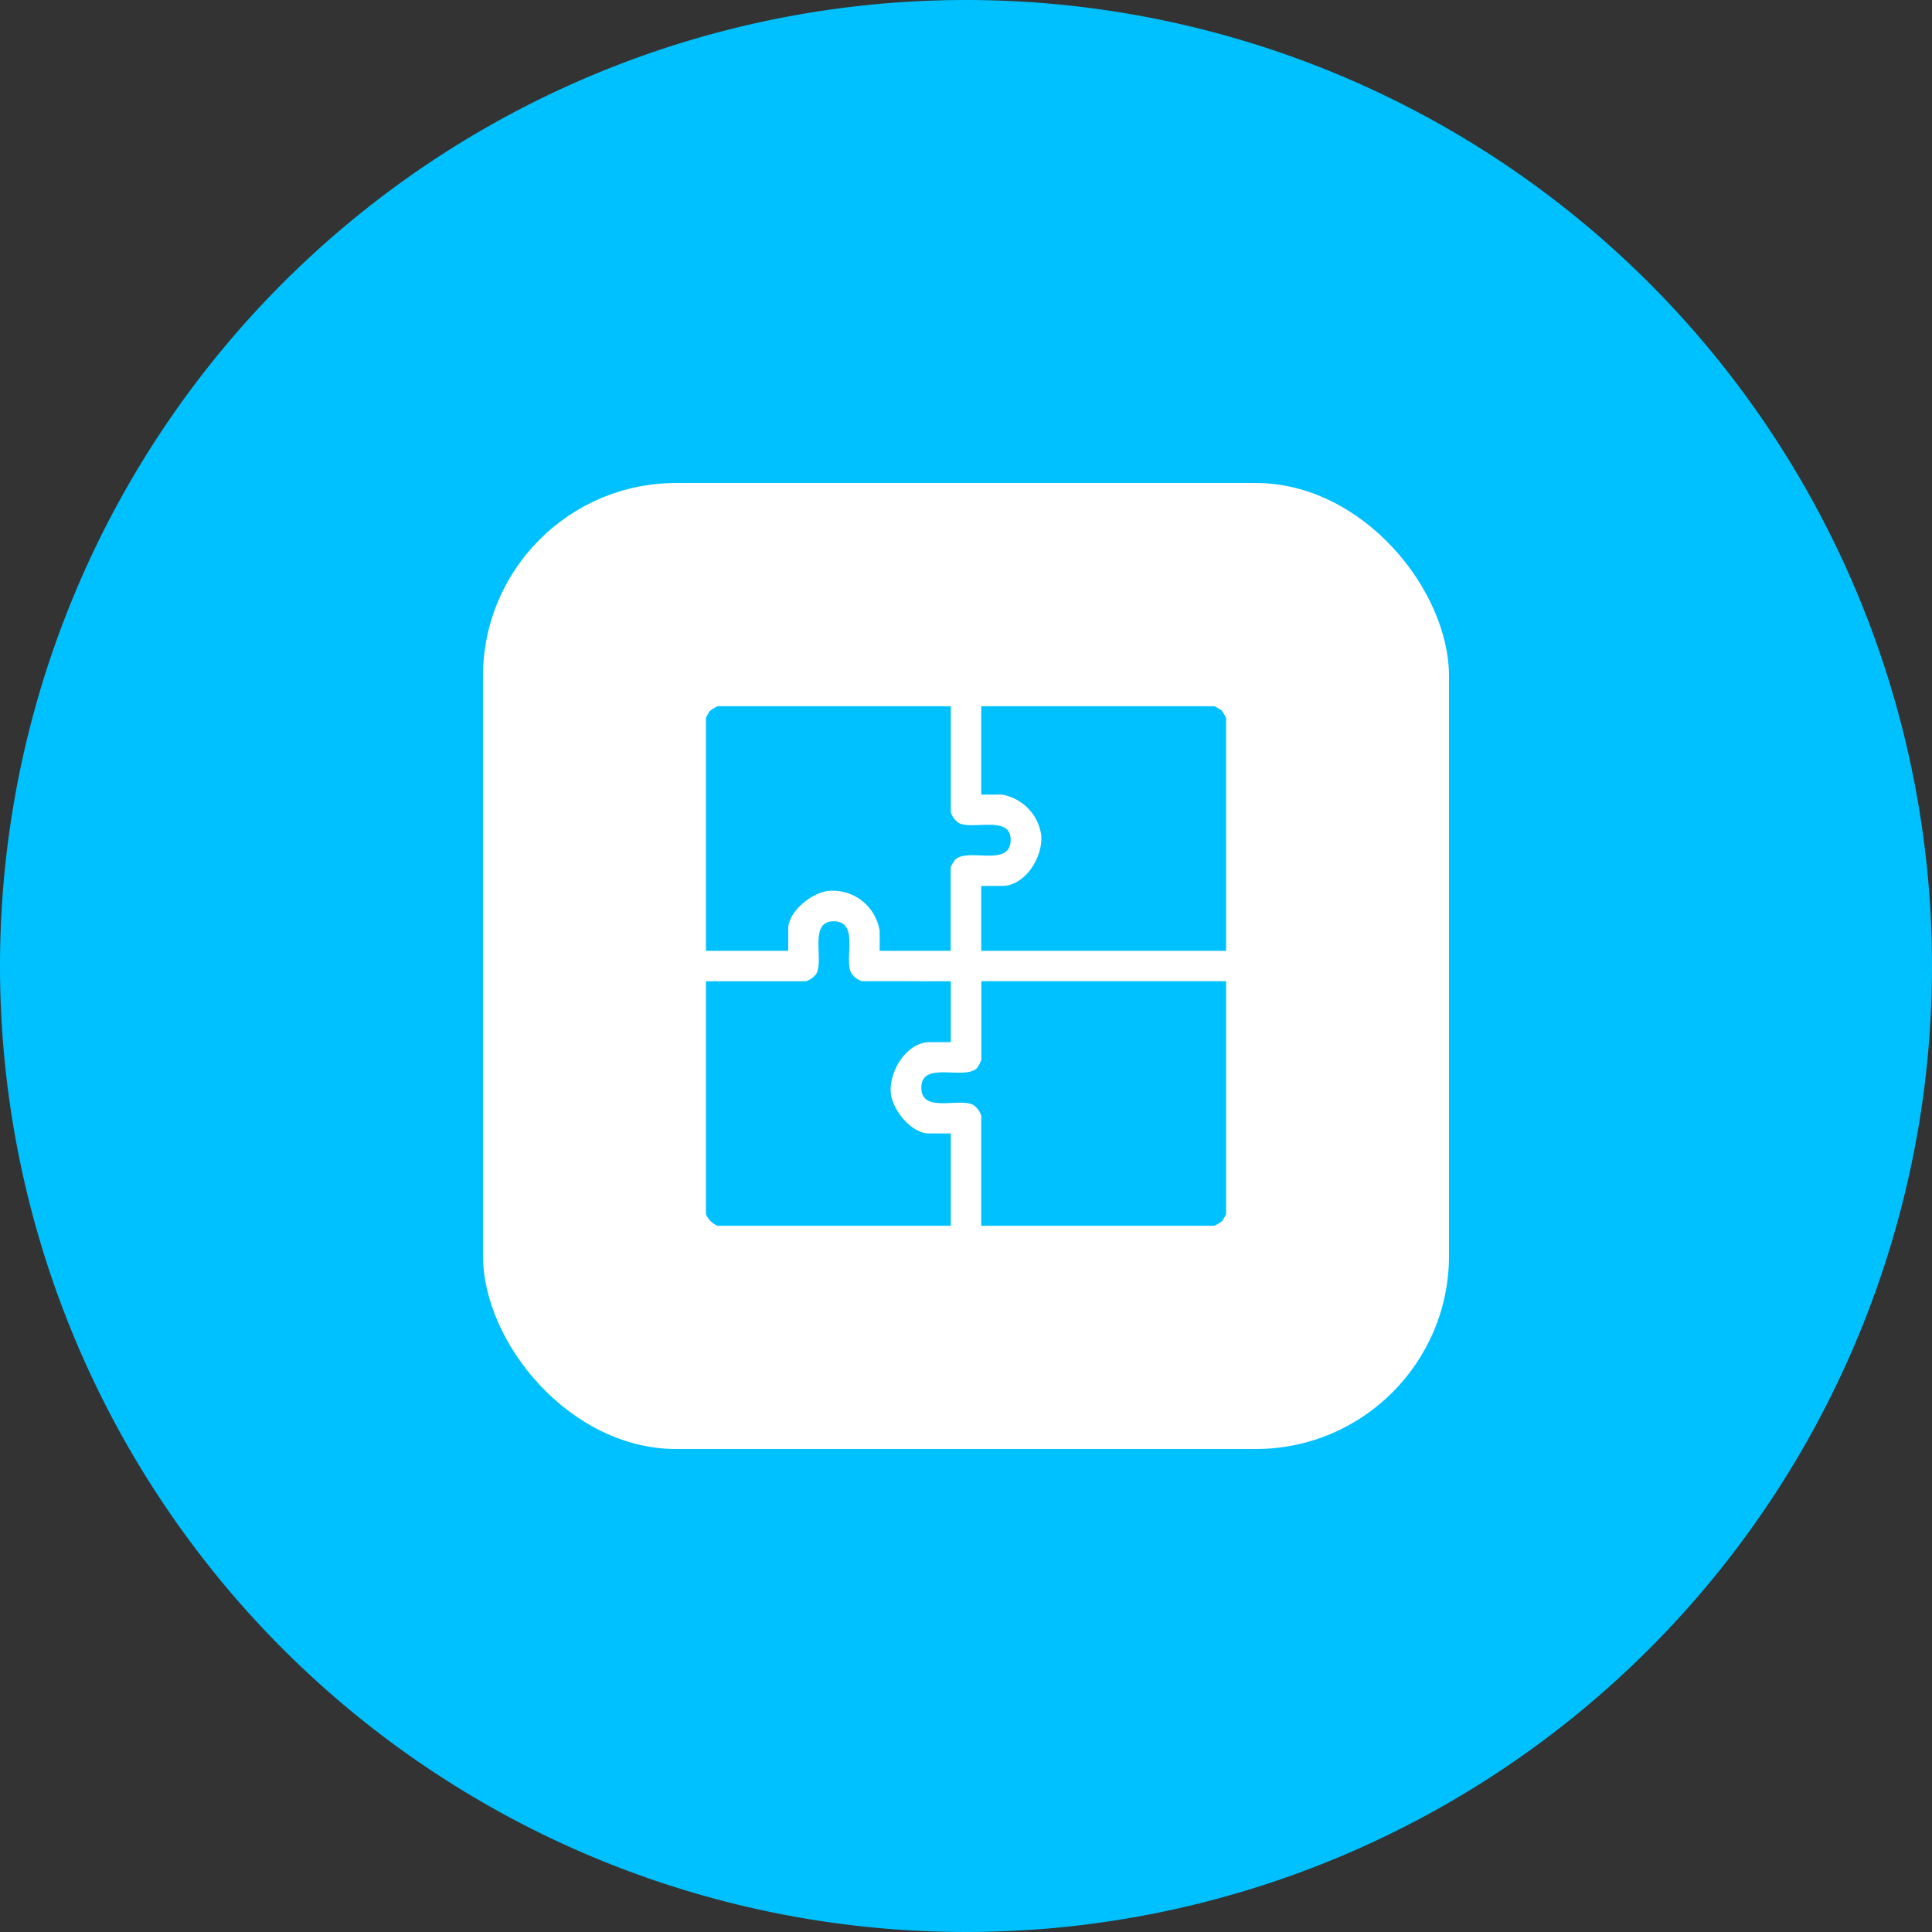<svg xmlns="http://www.w3.org/2000/svg" xmlns:xlink="http://www.w3.org/1999/xlink" width="100" height="100" viewBox="0 0 100 100">
  <rect x="0" y="0" width="100" height="100" fill="#333333" stroke="none"/>
  <defs>
    <clipPath id="clip-path">
      <rect id="Rectangle_212999" data-name="Rectangle 212999" width="26.923" height="26.889" fill="#00c1ff"/>
    </clipPath>
  </defs>
  <g id="Group_89207" data-name="Group 89207" transform="translate(-862 -5599.141)">
    <path id="Path_89561" data-name="Path 89561" d="M50,0A50,50,0,1,1,0,50,50,50,0,0,1,50,0Z" transform="translate(862 5599.141)" fill="#00c1ff"/>
    <rect id="Rectangle_212963" data-name="Rectangle 212963" width="50" height="50" rx="10" transform="translate(887 5624.141)" fill="#fff"/>
    <g id="Group_89054" data-name="Group 89054" transform="translate(898.539 5635.697)">
      <g id="Group_89053" data-name="Group 89053" clip-path="url(#clip-path)">
        <path id="Path_102970" data-name="Path 102970" d="M121.742,135.332v12.053a2.9,2.9,0,0,1-.209.369,2.562,2.562,0,0,1-.4.235H109.069v-5.7a1.074,1.074,0,0,0-.4-.544c-.709-.414-2.672.439-2.7-.873-.036-1.459,2.228-.391,2.878-1.043a1.829,1.829,0,0,0,.228-.428v-4.07Z" transform="translate(-94.819 -121.1)" fill="#00c1ff"/>
        <path id="Path_102971" data-name="Path 102971" d="M12.673,0V5.488a1.074,1.074,0,0,0,.4.544c.684.4,2.7-.417,2.7.874,0,1.471-2.219.381-2.879,1.042a2.8,2.8,0,0,0-.228.376v4.333H8.992V11.633A2.453,2.453,0,0,0,6.337,9.559c-.858.085-2.078,1.062-2.078,1.969v1.129H0V.6A2.891,2.891,0,0,1,.209.235,2.564,2.564,0,0,1,.6,0Z" fill="#00c1ff"/>
        <path id="Path_102972" data-name="Path 102972" d="M12.673,108.93v3.151H11.595c-1.209,0-2.138,1.524-2.024,2.652.087.857,1.062,2.075,1.971,2.075h1.131v4.779H.6a1.13,1.13,0,0,1-.6-.6V108.93H5.179a1.1,1.1,0,0,0,.524-.37c.434-.705-.409-2.727.9-2.733,1.375-.006.515,2,.928,2.7a1.076,1.076,0,0,0,.544.4Z" transform="translate(0 -94.697)" fill="#00c1ff"/>
        <path id="Path_102973" data-name="Path 102973" d="M148.173,12.657H135.5V9.3h1.078c1.214,0,2.139-1.52,2.024-2.652a2.485,2.485,0,0,0-2.024-2.075H135.5V0h12.068a2.911,2.911,0,0,1,.369.209,2.551,2.551,0,0,1,.235.4Z" transform="translate(-121.25)" fill="#00c1ff"/>
      </g>
    </g>
  </g>
</svg>
